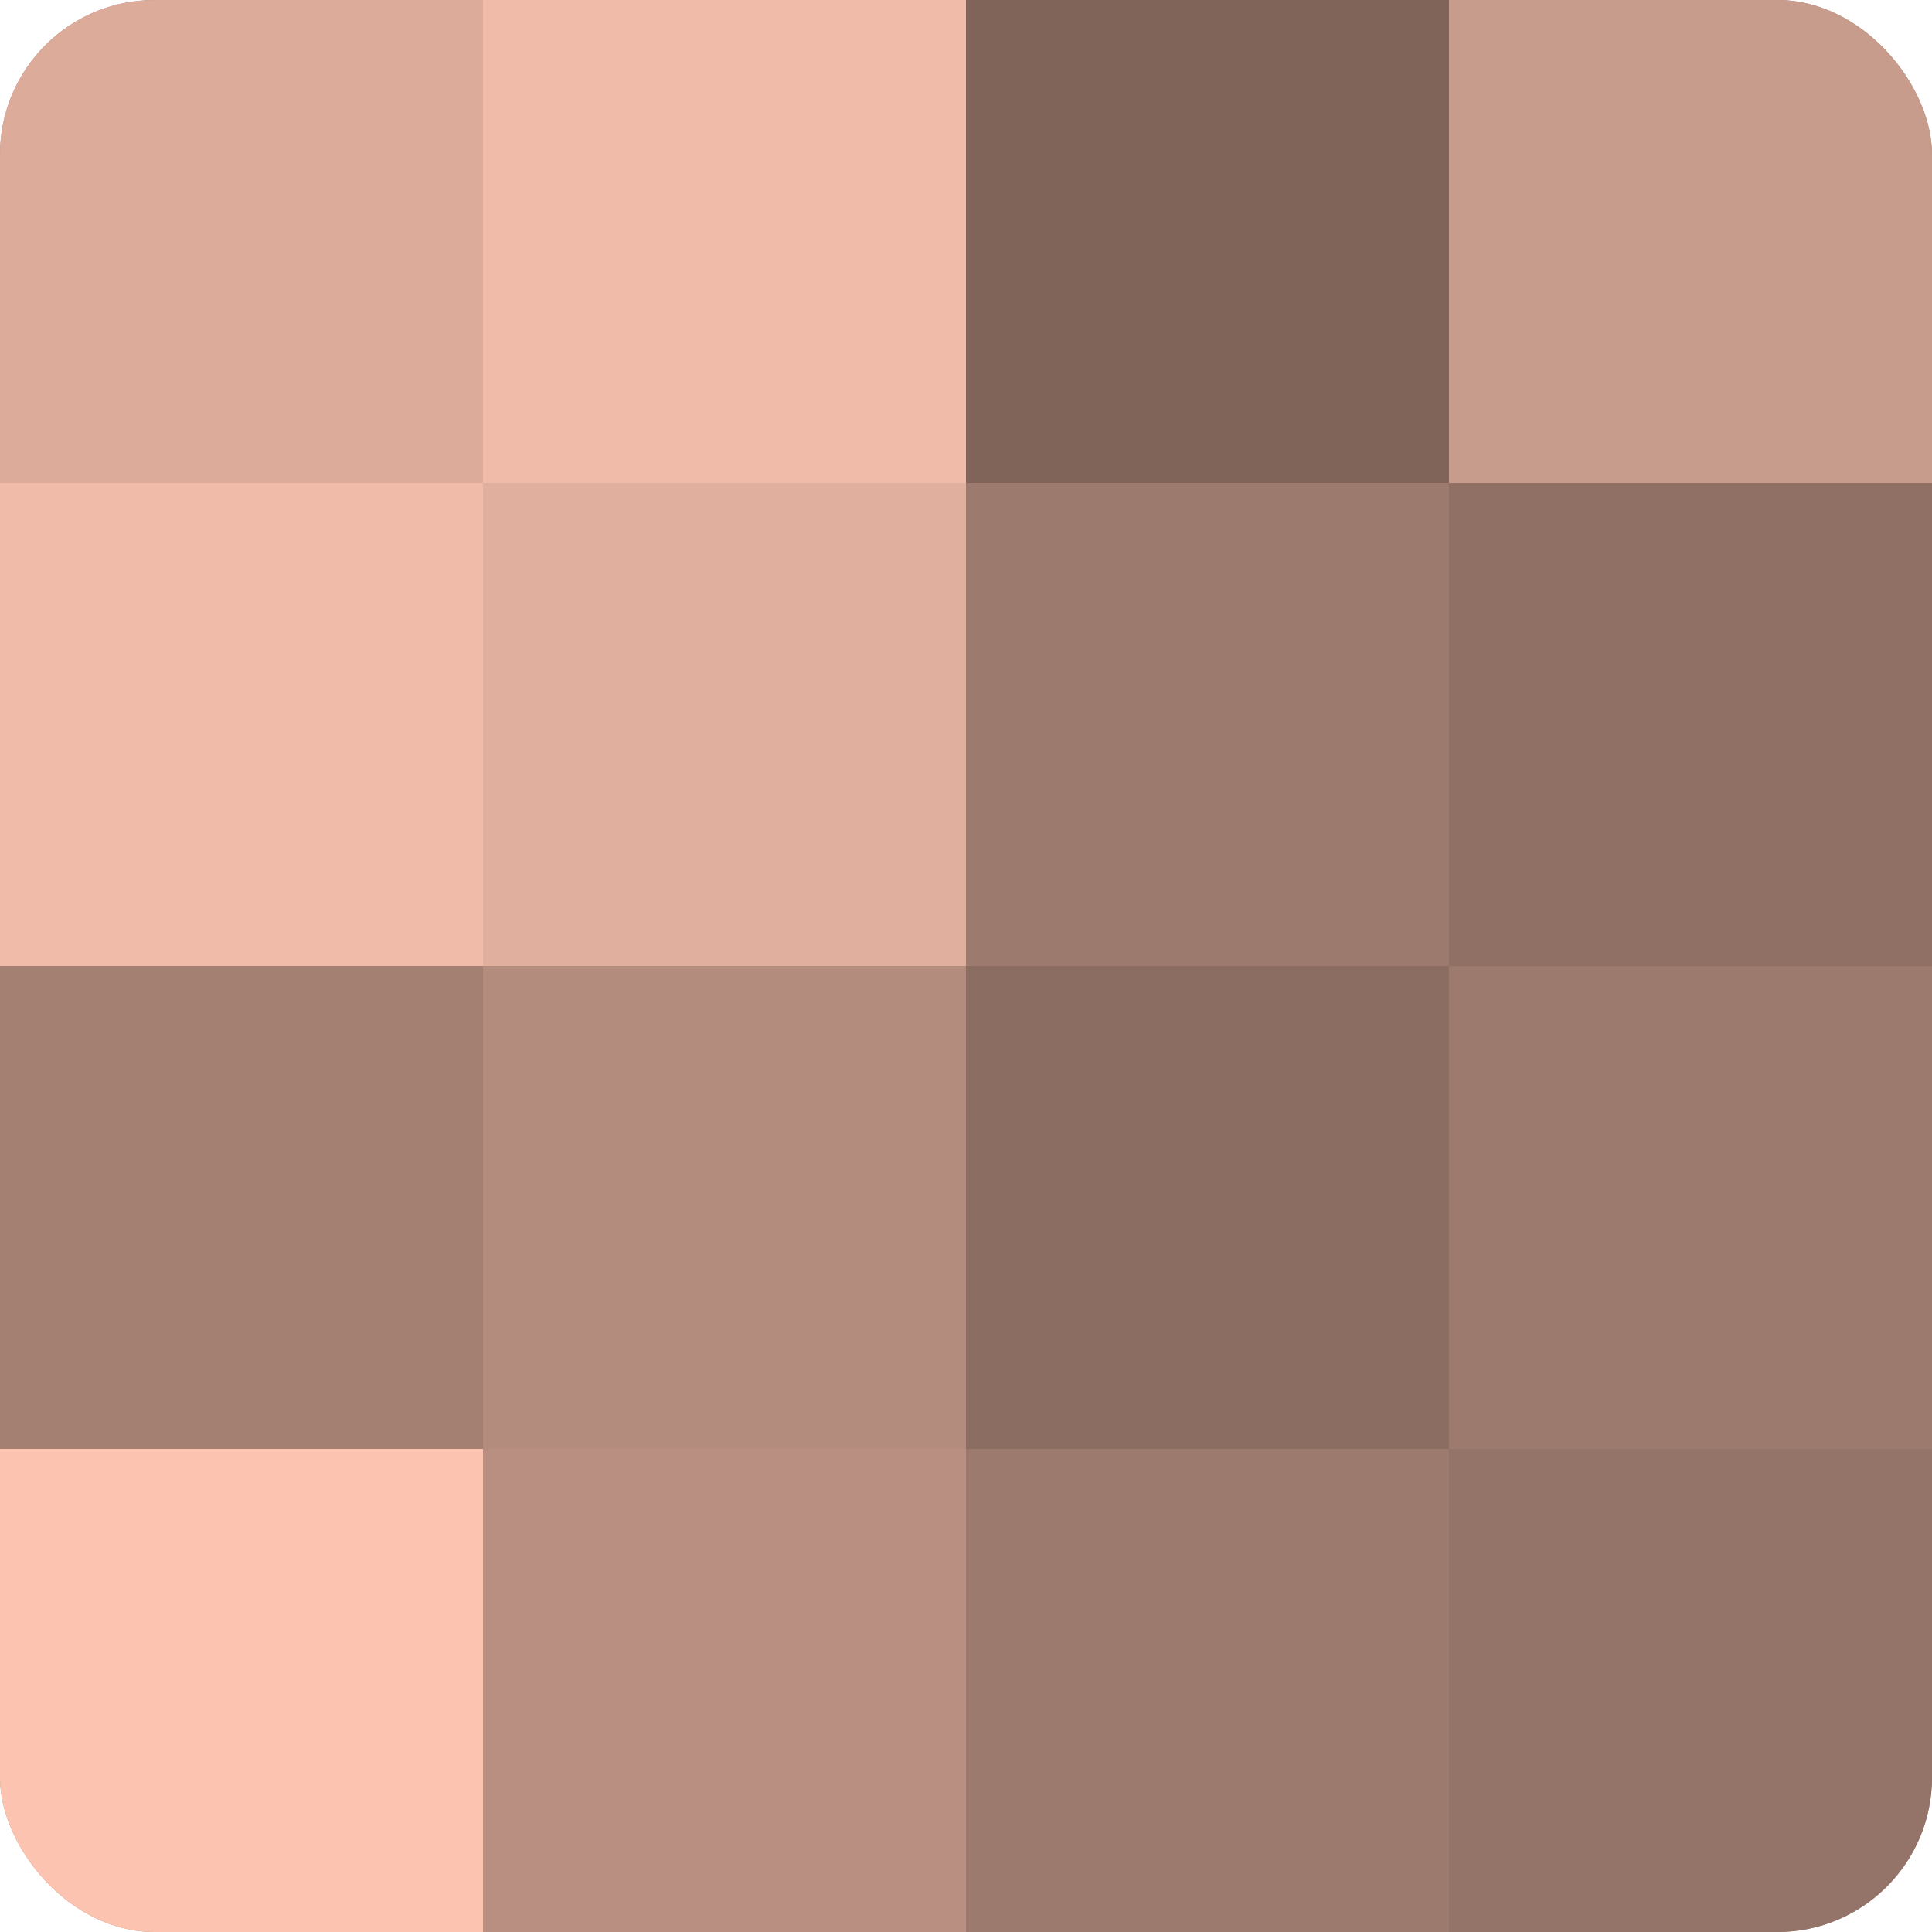 <?xml version="1.0" encoding="UTF-8"?>
<svg xmlns="http://www.w3.org/2000/svg" width="60" height="60" viewBox="0 0 100 100" preserveAspectRatio="xMidYMid meet"><defs><clipPath id="c" width="100" height="100"><rect width="100" height="100" rx="8" ry="8"/></clipPath></defs><g clip-path="url(#c)"><rect width="100" height="100" fill="#a07d70"/><rect width="25" height="25" fill="#dcab9a"/><rect y="25" width="25" height="25" fill="#f0bba8"/><rect y="50" width="25" height="25" fill="#a48073"/><rect y="75" width="25" height="25" fill="#fcc4b0"/><rect x="25" width="25" height="25" fill="#f0bba8"/><rect x="25" y="25" width="25" height="25" fill="#e0af9d"/><rect x="25" y="50" width="25" height="25" fill="#b48c7e"/><rect x="25" y="75" width="25" height="25" fill="#b88f81"/><rect x="50" width="25" height="25" fill="#80645a"/><rect x="50" y="25" width="25" height="25" fill="#9c7a6d"/><rect x="50" y="50" width="25" height="25" fill="#8c6d62"/><rect x="50" y="75" width="25" height="25" fill="#9c7a6d"/><rect x="75" width="25" height="25" fill="#c89c8c"/><rect x="75" y="25" width="25" height="25" fill="#907065"/><rect x="75" y="50" width="25" height="25" fill="#9c7a6d"/><rect x="75" y="75" width="25" height="25" fill="#947368"/></g></svg>
